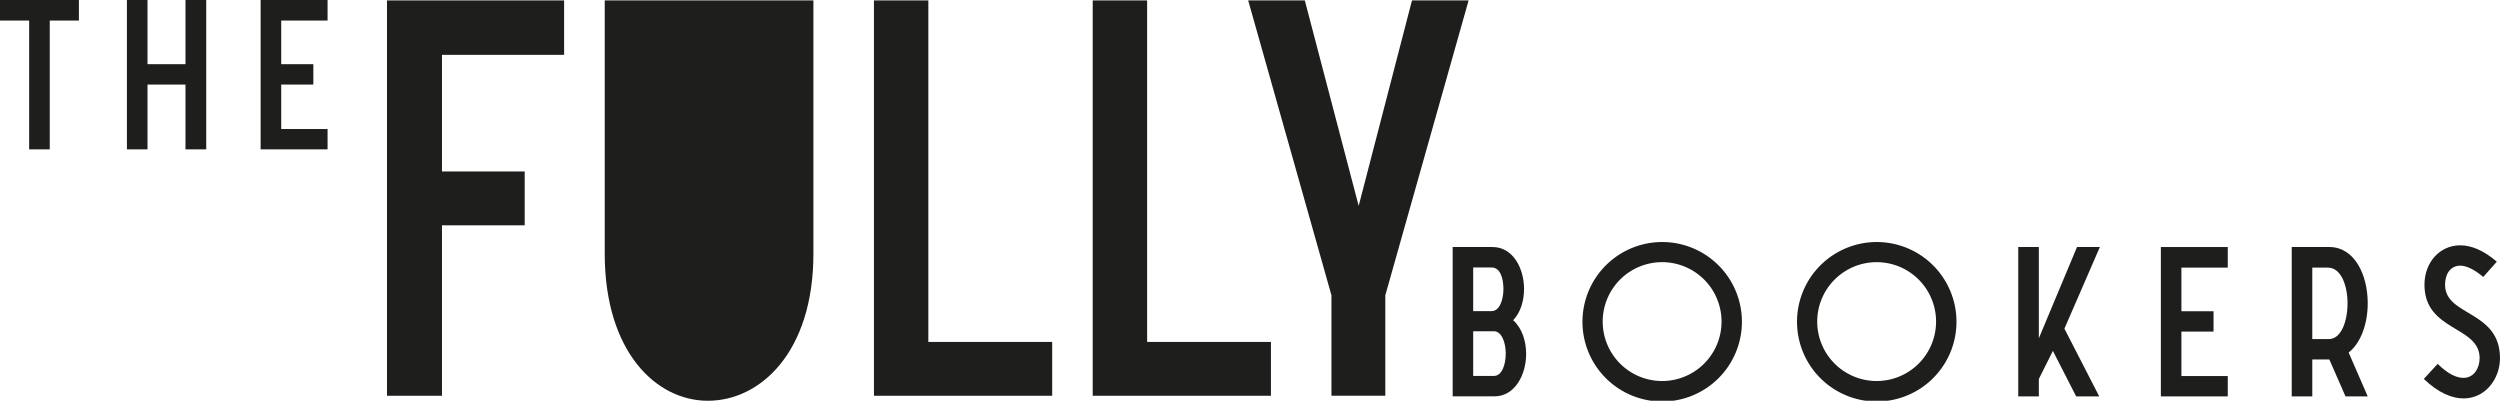 <?xml version="1.0" encoding="UTF-8"?> <svg xmlns="http://www.w3.org/2000/svg" id="Laag_1" data-name="Laag 1" viewBox="0 0 715.2 114.65"><defs><style>.cls-1{fill:#1e1e1c;}</style></defs><title>logo-horizontal</title><path class="cls-1" d="M415.58,70.67H427c5.82,0,9,6.07,9,12,0,3.36-1,6.77-3.12,8.94,2.52,2.22,3.72,5.94,3.72,9.66,0,5.94-3.24,12.12-9.06,12.12H415.58ZM426.74,89c2.22,0,3.36-3.18,3.36-6.36s-1-6.12-3.36-6.12h-5.29V89Zm.66,18.54c2.28,0,3.36-3.24,3.36-6.42s-1.2-6.36-3.36-6.36h-5.95v12.78Z"></path><path class="cls-1" d="M452.71,92a22.81,22.81,0,1,1,22.74,22.86A22.81,22.81,0,0,1,452.71,92m39.79,0a17,17,0,1,0-17.05,17A17,17,0,0,0,492.5,92"></path><path class="cls-1" d="M514.09,92a22.81,22.81,0,1,1,22.74,22.86A22.81,22.81,0,0,1,514.09,92m39.78,0a17,17,0,1,0-17,17,17,17,0,0,0,17-17"></path><polygon class="cls-1" points="577.38 70.67 583.27 70.67 583.27 96.78 594.19 70.67 600.73 70.67 590.59 94.02 600.55 113.4 593.95 113.4 587.29 100.38 583.27 108.42 583.27 113.4 577.38 113.4 577.38 70.67"></polygon><polygon class="cls-1" points="618.18 70.67 637.32 70.67 637.32 76.56 624.06 76.56 624.06 89.04 633.25 89.04 633.25 94.86 624.06 94.86 624.06 107.58 637.32 107.58 637.32 113.4 618.18 113.4 618.18 70.67"></polygon><path class="cls-1" d="M655.62,70.67h10.74c7.26,0,11,8,11,16.08,0,5.65-1.86,11.29-5.46,14.1l5.46,12.55H671l-4.62-10.56H661.5V113.4h-5.88ZM666.24,97c3.54,0,5.34-5.09,5.34-10.26S669.66,76.56,666,76.56h-4.5V97Z"></path><path class="cls-1" d="M697.37,104.1c3,2.94,5.4,4,7.39,4,3.06,0,4.61-2.88,4.61-5.64,0-9.3-15.78-7.62-15.78-21,0-6.3,4.26-11.28,10.26-11.28,3.12,0,6.67,1.44,10.44,4.68l-3.89,4.38C707.82,77,705.47,76,703.85,76c-2.93,0-4.37,2.52-4.37,5.46,0,9.07,15.72,7.27,15.72,21,0,5.88-4.14,11.52-10.44,11.52-3.25,0-7.2-1.56-11.35-5.58Z"></path><polygon class="cls-1" points="110.71 0.12 161.38 0.12 161.38 15.69 126.44 15.69 126.44 49.05 150.1 49.05 150.1 64.46 126.44 64.46 126.44 113.22 110.71 113.22 110.71 0.12"></polygon><path class="cls-1" d="M232.7.12V72.56c0,28.27-15.25,42.09-30.18,42.09S173,100.52,173,72.56V.12Z"></path><polygon class="cls-1" points="250.02 0.12 265.58 0.12 265.58 97.82 301.01 97.82 301.01 113.22 250.02 113.22 250.02 0.12"></polygon><polygon class="cls-1" points="312.6 0.12 328.17 0.12 328.17 97.82 363.59 97.82 363.59 113.22 312.6 113.22 312.6 0.12"></polygon><polygon class="cls-1" points="380.9 84.47 357.08 0.12 373.28 0.12 388.69 58.9 403.94 0.12 420.14 0.12 396.31 84.47 396.31 113.22 380.9 113.22 380.9 84.47"></polygon><polygon class="cls-1" points="8.34 5.88 0 5.88 0 0 22.57 0 22.57 5.88 14.23 5.88 14.23 42.73 8.34 42.73 8.34 5.88"></polygon><polygon class="cls-1" points="36.31 0 42.2 0 42.2 18.36 53.06 18.36 53.06 0 59 0 59 42.73 53.06 42.73 53.06 24.19 42.2 24.19 42.2 42.73 36.31 42.73 36.31 0"></polygon><polygon class="cls-1" points="74.56 0 93.71 0 93.71 5.88 80.45 5.88 80.45 18.36 89.64 18.36 89.64 24.19 80.45 24.19 80.45 36.91 93.71 36.91 93.71 42.73 74.56 42.73 74.56 0"></polygon></svg> 